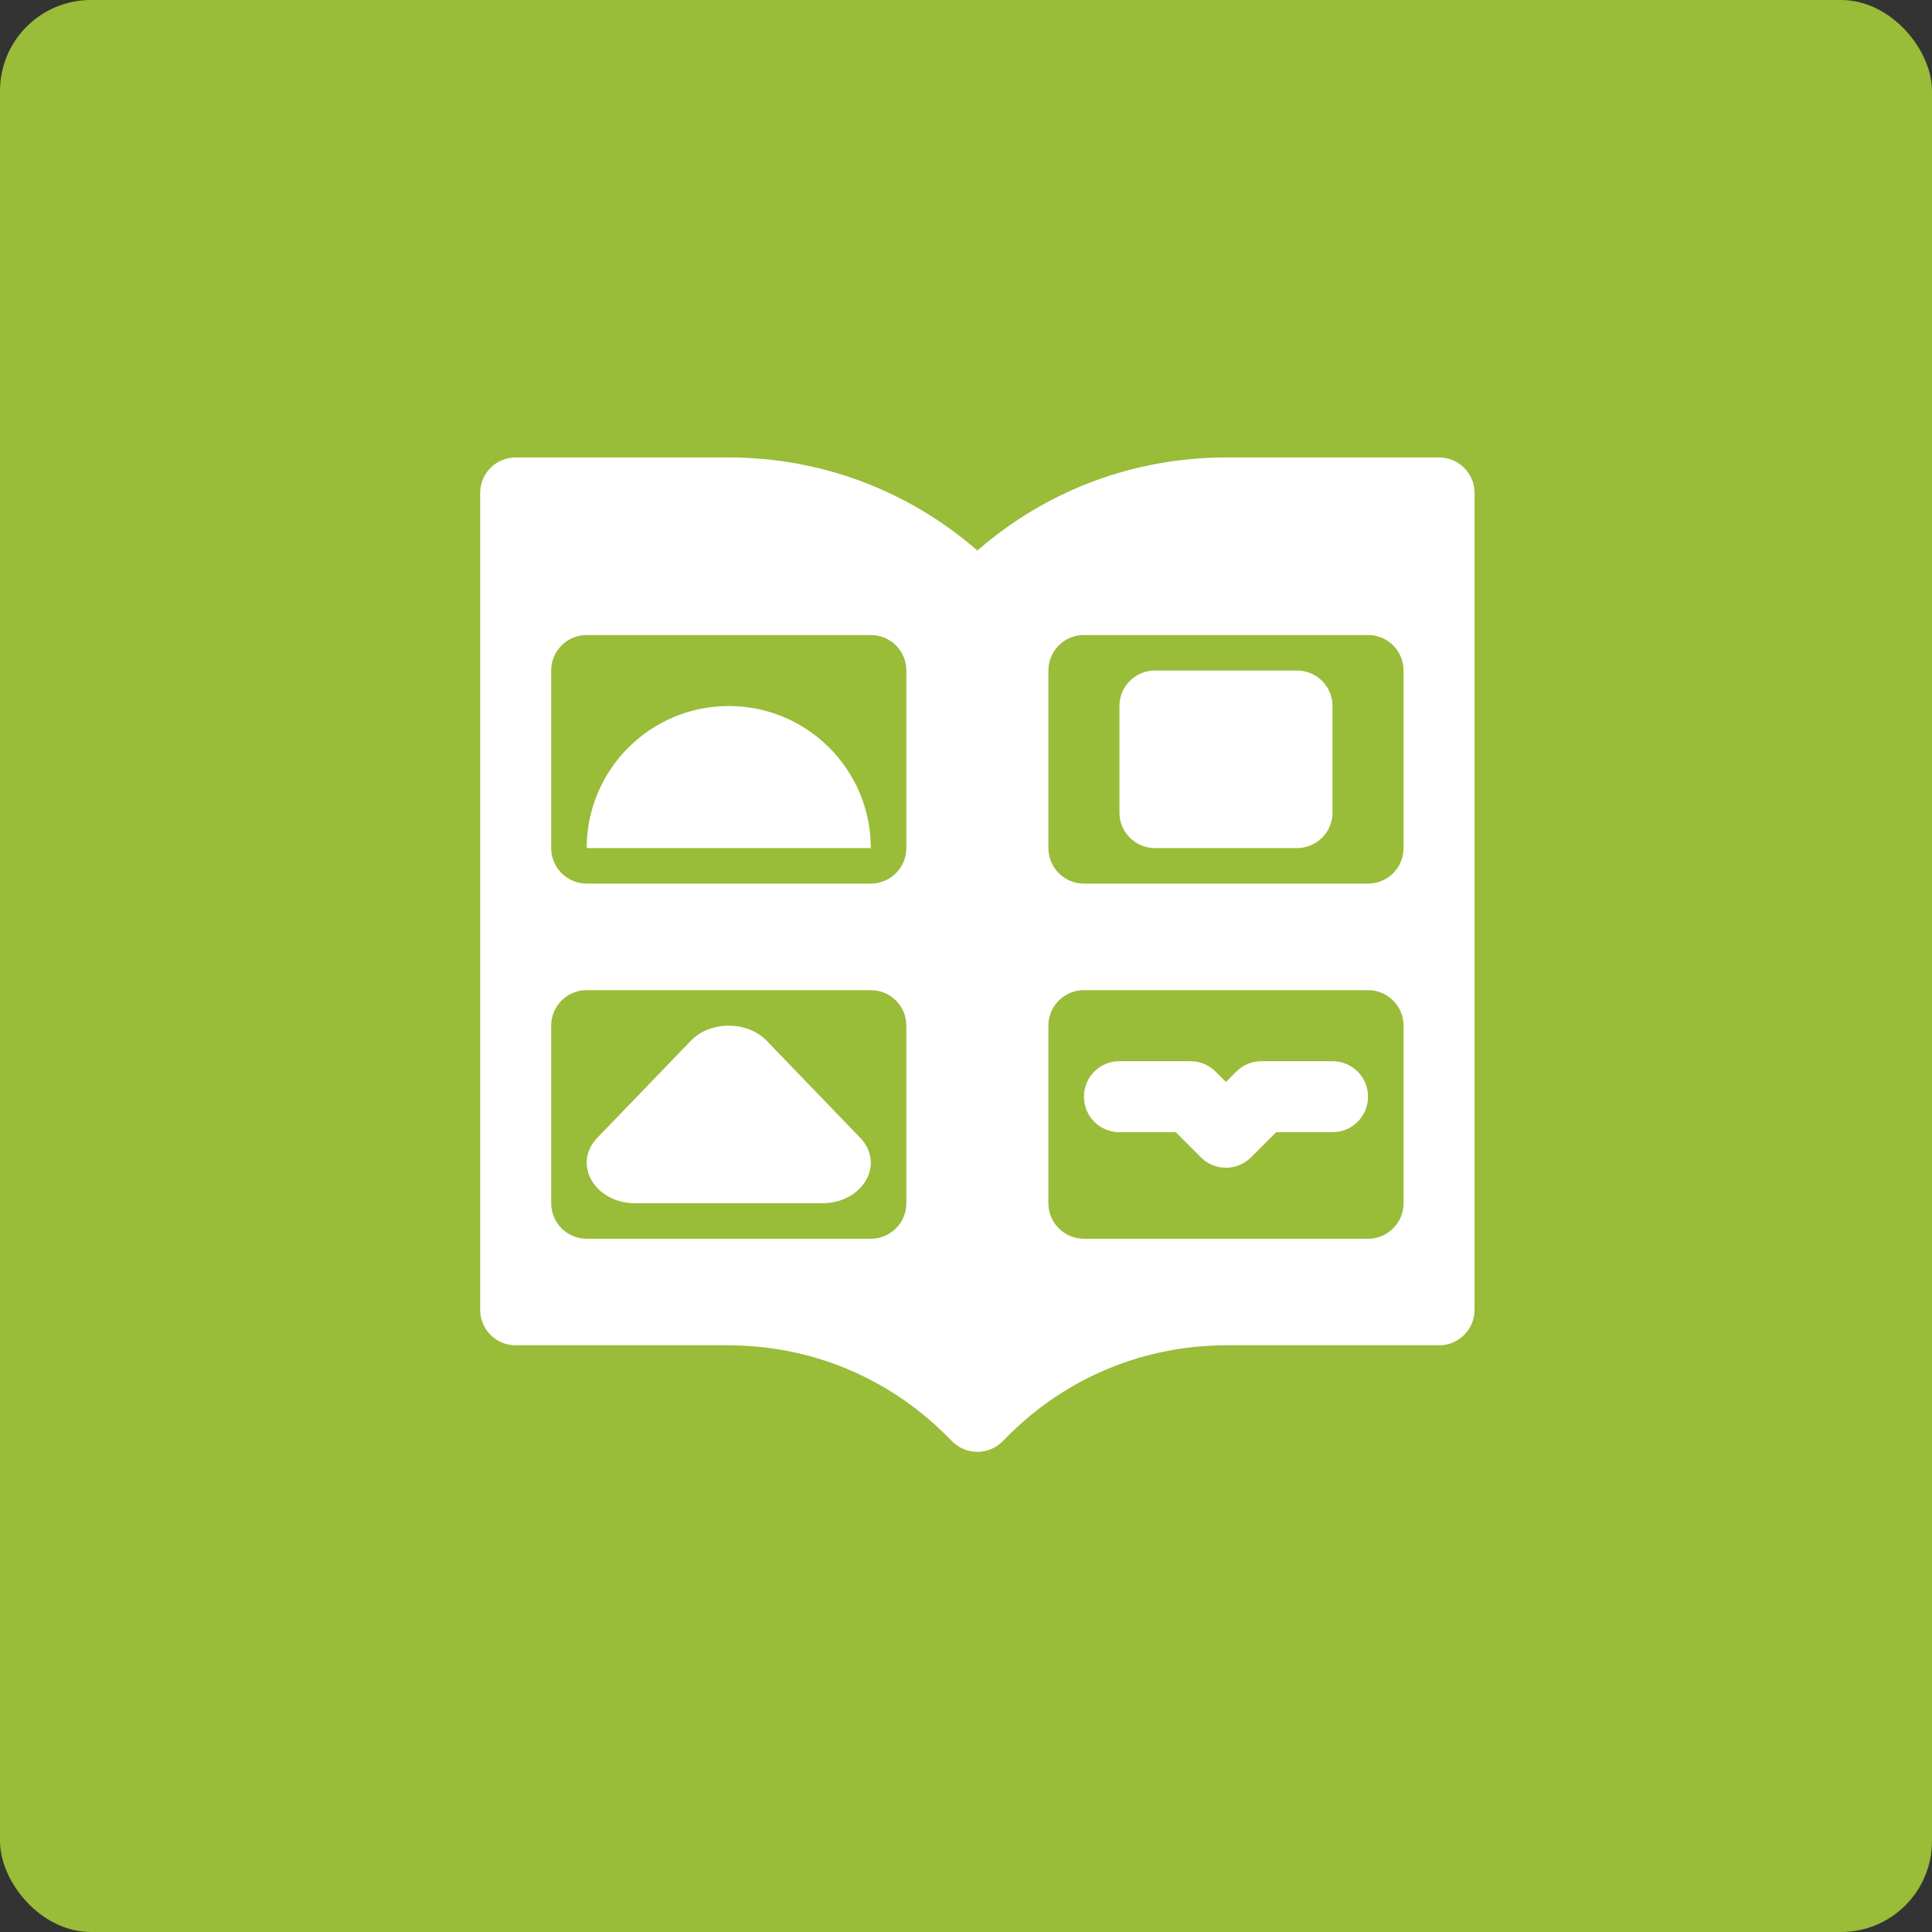 <svg width="85" height="85" viewBox="0 0 85 85" fill="none" xmlns="http://www.w3.org/2000/svg">
<rect x="0" y="0" width="85" height="85" fill="#333333" stroke="none"/>
<rect width="85" height="85" rx="4" fill="#99BC39"/>
<path d="M63.312 20.125H53.963C49.891 20.125 46.04 21.572 43 24.222C39.96 21.572 36.109 20.125 32.037 20.125H22.688C21.825 20.125 21.125 20.824 21.125 21.688V57.625C21.125 58.489 21.825 59.188 22.688 59.188H32.037C35.667 59.188 39.078 60.6 41.645 63.167L41.895 63.417C42.2 63.722 42.6 63.875 43 63.875C43.4 63.875 43.8 63.722 44.105 63.417L44.355 63.167C46.922 60.6 50.333 59.188 53.963 59.188H63.312C64.175 59.188 64.875 58.489 64.875 57.625V21.688C64.875 20.824 64.175 20.125 63.312 20.125ZM39.875 52.938C39.875 53.801 39.175 54.5 38.312 54.5H25.812C24.95 54.5 24.25 53.801 24.25 52.938V45.125C24.25 44.261 24.95 43.562 25.812 43.562H38.312C39.175 43.562 39.875 44.261 39.875 45.125V52.938ZM39.875 37.312C39.875 38.176 39.175 38.875 38.312 38.875H25.812C24.95 38.875 24.25 38.176 24.25 37.312V29.5C24.25 28.636 24.95 27.938 25.812 27.938H38.312C39.175 27.938 39.875 28.636 39.875 29.5V37.312ZM61.75 52.938C61.75 53.801 61.05 54.5 60.188 54.5H47.688C46.825 54.5 46.125 53.801 46.125 52.938V45.125C46.125 44.261 46.825 43.562 47.688 43.562H60.188C61.05 43.562 61.75 44.261 61.75 45.125V52.938ZM61.75 37.312C61.75 38.176 61.05 38.875 60.188 38.875H47.688C46.825 38.875 46.125 38.176 46.125 37.312V29.5C46.125 28.636 46.825 27.938 47.688 27.938H60.188C61.05 27.938 61.75 28.636 61.75 29.5V37.312Z" fill="white"/>
<path d="M58.625 46.688H55.5C55.086 46.688 54.688 46.852 54.395 47.145L53.938 47.603L53.48 47.145C53.187 46.852 52.789 46.688 52.375 46.688H49.25C48.387 46.688 47.688 47.386 47.688 48.25C47.688 49.114 48.387 49.812 49.25 49.812H51.728L52.833 50.917C53.138 51.222 53.538 51.375 53.938 51.375C54.337 51.375 54.737 51.222 55.042 50.917L56.147 49.812H58.625C59.488 49.812 60.188 49.114 60.188 48.25C60.188 47.386 59.488 46.688 58.625 46.688Z" fill="white"/>
<path d="M33.733 45.791C32.877 44.903 31.248 44.903 30.392 45.791L26.285 50.052C25.165 51.215 26.162 52.938 27.956 52.938H36.169C37.963 52.938 38.96 51.215 37.84 50.052L33.733 45.791Z" fill="white"/>
<path d="M32.062 31.062C28.611 31.062 25.812 33.861 25.812 37.312H38.312C38.312 33.861 35.514 31.062 32.062 31.062Z" fill="white"/>
<path d="M57.062 29.5H50.812C49.95 29.5 49.25 30.2 49.25 31.062V35.75C49.25 36.613 49.95 37.312 50.812 37.312H57.062C57.925 37.312 58.625 36.613 58.625 35.75V31.062C58.625 30.2 57.925 29.5 57.062 29.5Z" fill="white"/>
</svg>
